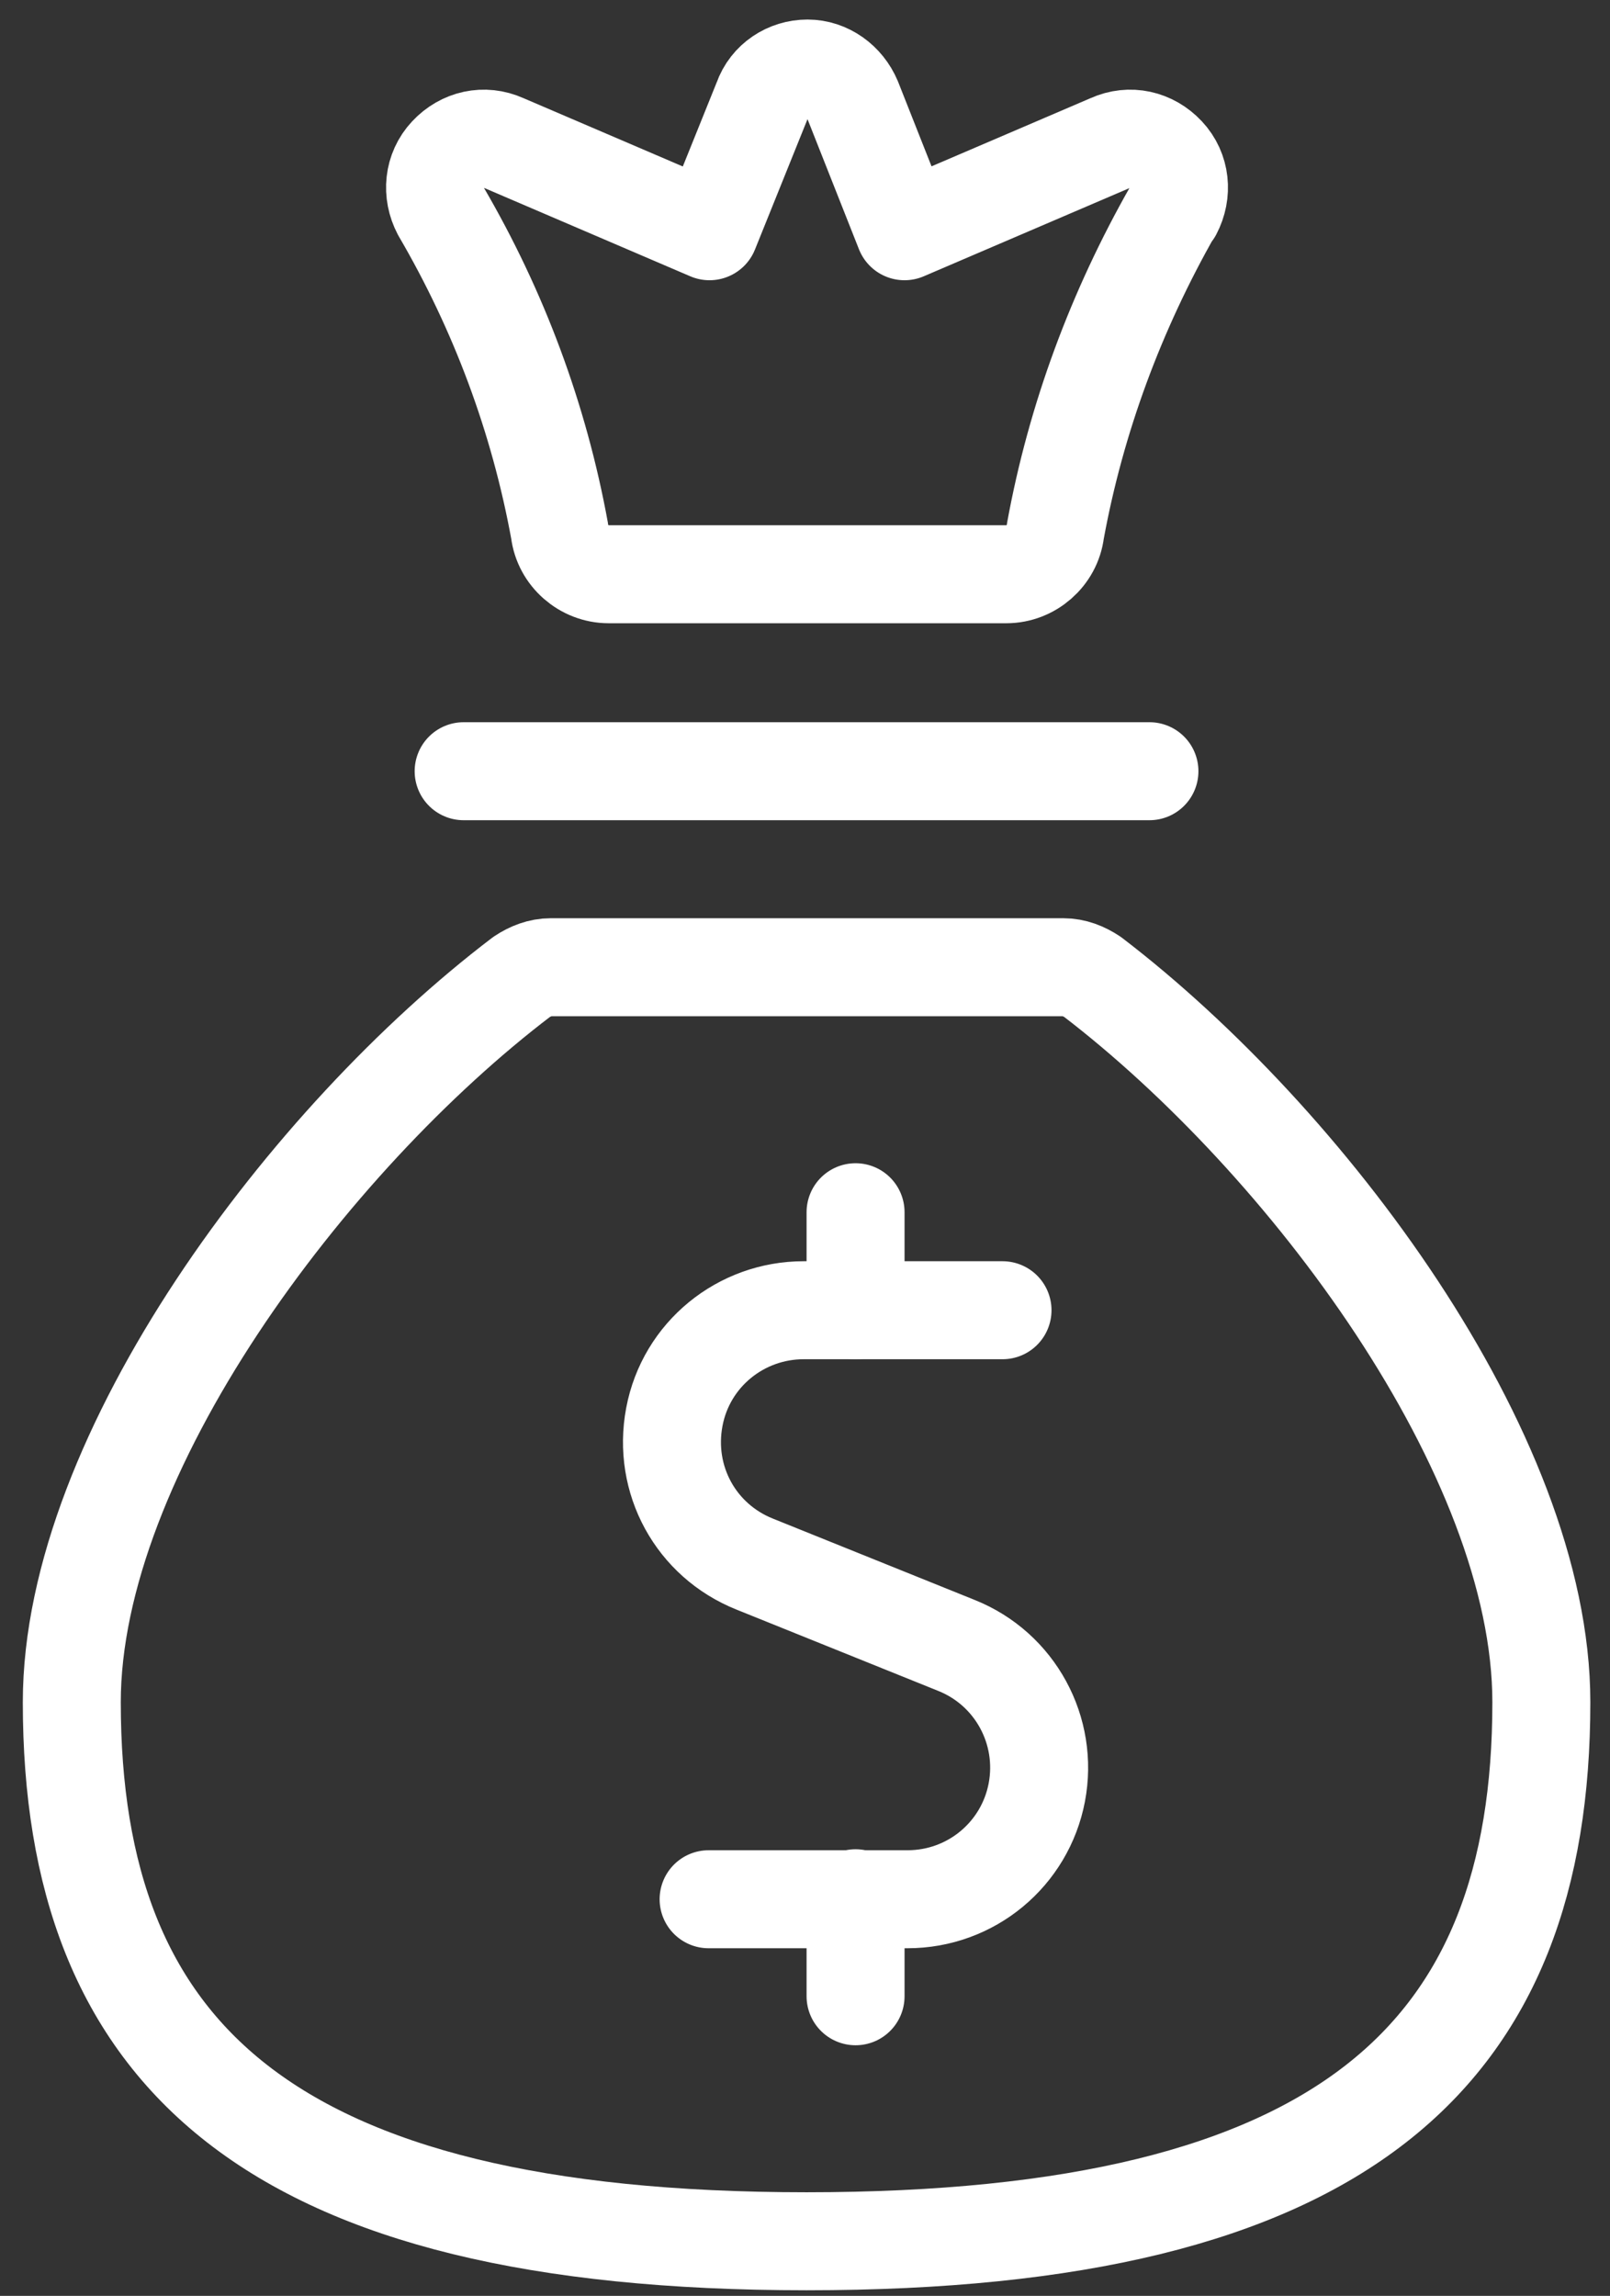 <svg width="47" height="67" viewBox="0 0 47 67" fill="none" xmlns="http://www.w3.org/2000/svg">
<rect x="0" y="0" width="47" height="67" fill="#333333" stroke="none"/>
<path d="M31.897 28.512C31.64 28.341 31.354 28.226 31.039 28.226H16.081C15.767 28.226 15.48 28.341 15.223 28.512C9.017 33.231 2.096 42.412 2.096 49.676C2.096 59.944 7.816 65.406 23.546 65.406C39.276 65.406 44.996 59.944 44.996 49.676C44.996 42.412 38.103 33.26 31.897 28.512Z" stroke="#FFFFFF" stroke-width="2.86" stroke-linecap="round" stroke-linejoin="round"/>
<path d="M13.535 22.506H33.555" stroke="#FFFFFF" stroke-width="2.86" stroke-linecap="round" stroke-linejoin="round"/>
<path d="M34.241 6.176C34.527 5.632 34.47 4.974 34.041 4.517C33.612 4.059 32.983 3.916 32.411 4.174L26.405 6.748L24.889 2.915C24.66 2.372 24.145 2 23.573 2C23.001 2 22.458 2.343 22.258 2.915L20.713 6.748L14.707 4.174C14.135 3.916 13.506 4.059 13.077 4.517C12.648 4.974 12.591 5.632 12.877 6.176C14.564 9.064 15.737 12.21 16.337 15.499C16.423 16.214 17.052 16.758 17.767 16.758H29.379C30.094 16.758 30.723 16.214 30.809 15.499C31.41 12.21 32.582 9.064 34.241 6.147V6.176Z" stroke="#FFFFFF" stroke-width="2.86" stroke-linecap="round" stroke-linejoin="round"/>
<path d="M24.976 38.236V35.376" stroke="#FFFFFF" stroke-width="2.86" stroke-linecap="round" stroke-linejoin="round"/>
<path d="M29.266 38.236H23.46C21.63 38.236 20.028 39.523 19.685 41.354C19.341 43.184 20.314 44.957 22.03 45.644L27.922 48.018C29.637 48.704 30.61 50.506 30.267 52.308C29.924 54.109 28.351 55.425 26.491 55.425H20.686" stroke="#FFFFFF" stroke-width="2.86" stroke-linecap="round" stroke-linejoin="round"/>
<path d="M24.976 58.256V55.396" stroke="#FFFFFF" stroke-width="2.86" stroke-linecap="round" stroke-linejoin="round"/>
</svg>
